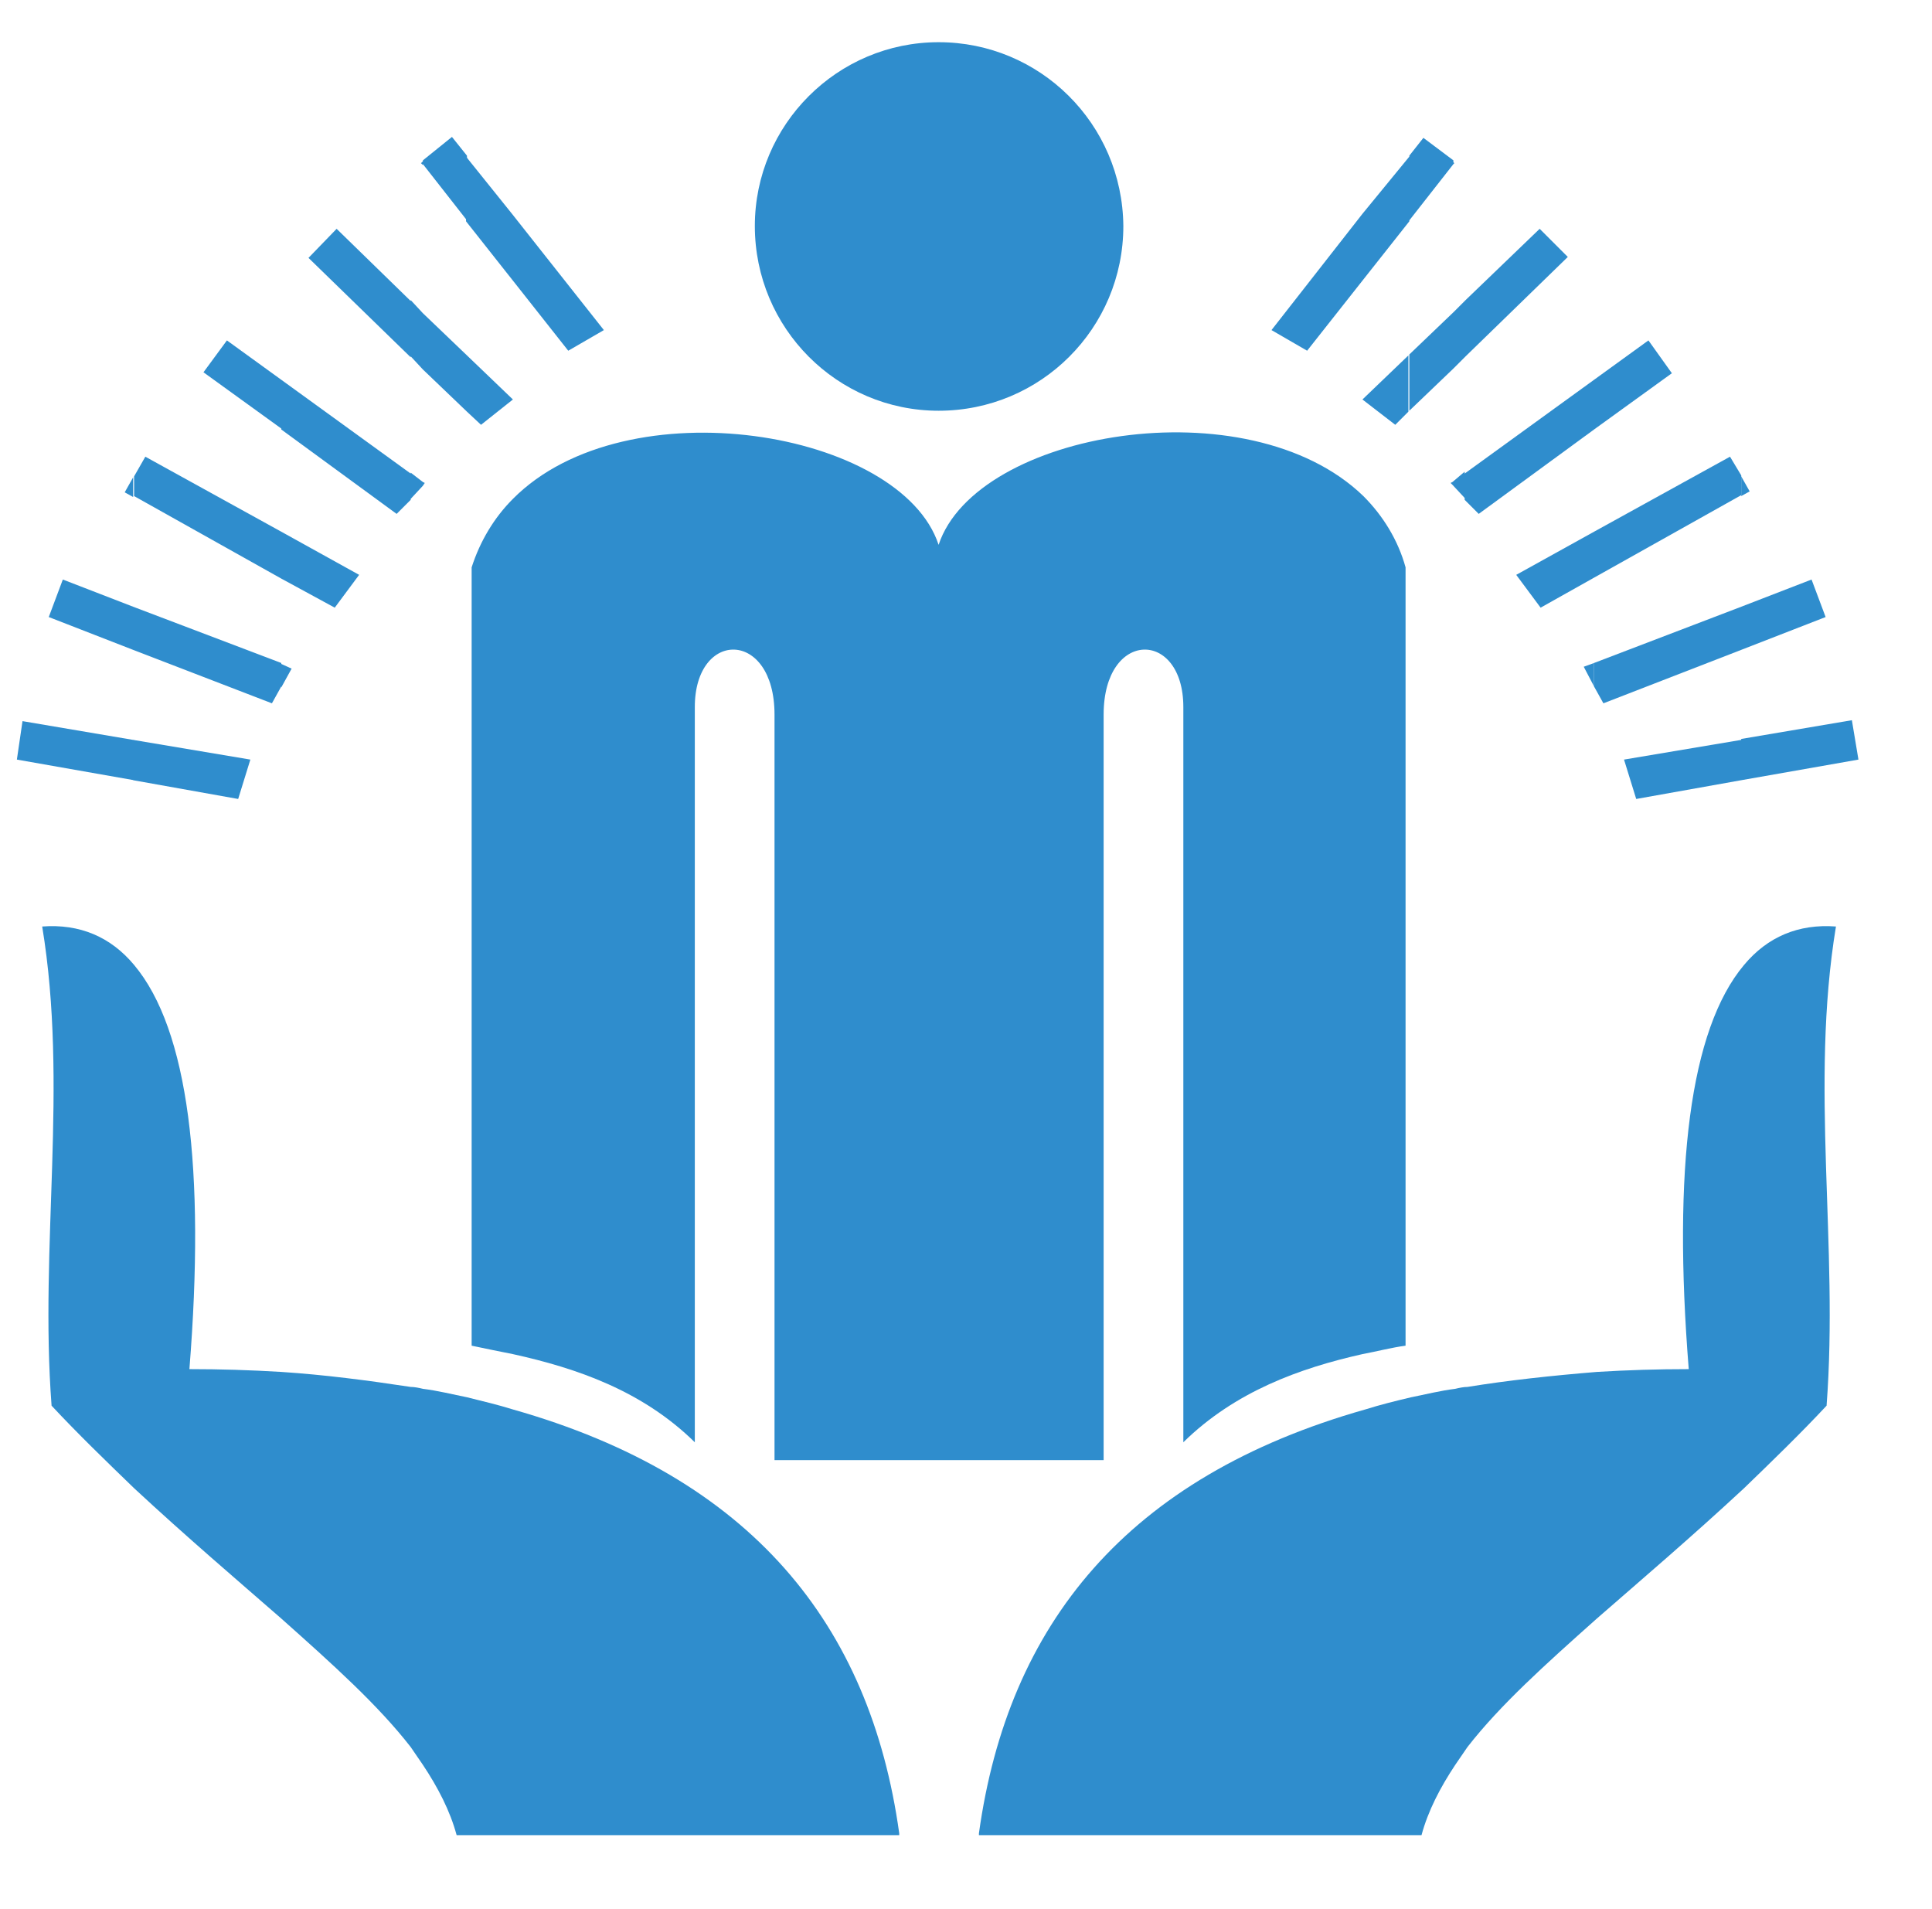 <svg viewBox="0 0 105.082 103.808" xmlns="http://www.w3.org/2000/svg" xmlns:xlink="http://www.w3.org/1999/xlink" width="105.082" height="103.808" fill="none" customFrame="#000000">
	<defs>
		<g id="pixso_custom_effect_5">
			<effect x="4" y="4" visibility="visible" fill="rgb(214,214,214)" fill-opacity="1" effectType="dropShadow" stdDeviation="0" radius="0" />
		</g>
		<filter id="filter_5" width="105.082" height="103.808" x="0" y="0" filterUnits="userSpaceOnUse" customEffect="url(#pixso_custom_effect_5)" color-interpolation-filters="sRGB">
			<feFlood flood-opacity="0" result="BackgroundImageFix" />
			<feColorMatrix result="hardAlpha" in="SourceAlpha" type="matrix" values="0 0 0 0 0 0 0 0 0 0 0 0 0 0 0 0 0 0 127 0 " />
			<feOffset dx="4" dy="4" in="hardAlpha" />
			<feComposite k2="-1" k3="1" in2="hardAlpha" operator="out" />
			<feColorMatrix type="matrix" values="0 0 0 0 0.839 0 0 0 0 0.839 0 0 0 0 0.839 0 0 0 1 0 " />
			<feBlend result="effect_dropShadow_1" in2="BackgroundImageFix" mode="normal" />
			<feBlend result="shape" in="SourceGraphic" in2="effect_dropShadow_1" mode="normal" />
		</filter>
	</defs>
	<g filter="url(#filter_5)">
		<rect id="svg 7" width="101" height="101" x="0.5" y="0.5" stroke="rgb(47,141,205)" stroke-opacity="0" stroke-width="1" />
	</g>
	<path id="矢量 19" d="M94.706 42.432L101.081 41.31L100.724 39.168L94.706 40.188L94.706 42.432ZM94.706 26.979L95.165 26.724L94.706 25.908L94.706 26.979L94.706 26.979ZM98.531 31.518L94.706 32.997L86.699 36.057L86.699 37.332L87.209 38.25L94.706 35.343L99.296 33.558L98.531 31.518L98.531 31.518ZM94.706 40.239L94.706 42.432L88.994 43.452L88.331 41.31L94.706 40.239L94.706 40.239Z" fill="rgb(47,141,205)" fill-rule="nonzero" />
	<path id="矢量 20" d="M94.096 24.837L86.701 28.917L82.468 31.263L83.794 33.048L86.701 31.416L94.708 26.928L94.708 25.857L94.096 24.837L94.096 24.837ZM86.701 36.057L86.701 37.332L86.14 36.261L86.701 36.057L86.701 36.057ZM89.659 18.513L86.701 20.655L79.663 25.755L79.663 27.183L80.428 27.948L86.701 23.358L90.934 20.298L89.659 18.513L89.659 18.513ZM79 26.214L78.898 26.265L79 26.367L79.663 27.081L79.663 25.653L79 26.214L79 26.214ZM83.743 12.444L79.714 16.32L79.051 16.983L76.654 19.278L76.654 22.338L79.051 20.043L79.714 19.38L85.273 13.974L83.743 12.444ZM79 8.772L79 8.976L79.102 8.874L79 8.772L79 8.772ZM75.889 23.103L76.603 22.389L76.603 19.329L74.104 21.726L75.889 23.103ZM77.419 7.497L76.654 8.466L76.654 11.985L79.051 8.925L79.051 8.721L77.419 7.497L77.419 7.497ZM74.104 11.628L69.157 17.952L71.095 19.074L74.155 15.198L76.654 12.036L76.654 8.517L74.104 11.628L74.104 11.628ZM51.052 2.295C45.544 2.295 41.056 6.783 41.056 12.291C41.056 17.85 45.544 22.338 51.052 22.338C56.611 22.338 61.099 17.85 61.099 12.291C61.048 6.732 56.56 2.295 51.052 2.295ZM27.847 15.198L27.847 11.628L32.845 17.952L30.907 19.074L27.847 15.198ZM27.847 11.628L27.847 15.198L25.348 12.036L25.348 8.517L27.847 11.628L27.847 11.628Z" fill="rgb(47,141,205)" fill-rule="nonzero" />
	<path id="矢量 21" d="M25.398 8.466L25.398 11.985L23.001 8.925L23.001 8.976L22.899 8.874L23.001 8.772L23.001 8.721L24.582 7.446L25.398 8.466ZM22.338 19.38L22.338 19.431L16.779 14.025L18.309 12.444L22.338 16.371L22.338 16.32L23.001 17.034L25.398 19.329L27.897 21.726L26.163 23.103L25.398 22.389L23.001 20.094L22.338 19.38ZM15.3 20.655L12.342 18.513L11.067 20.247L15.3 23.307L15.3 20.655ZM22.338 27.132L22.338 27.183L21.573 27.948L15.3 23.358L15.3 20.655L22.338 25.755L22.338 25.704L23.001 26.214L23.103 26.265L23.001 26.418L22.338 27.132ZM74.154 26.979C67.881 20.91 53.091 23.46 51.051 29.631C49.011 23.409 34.068 20.91 27.897 27.132C26.877 28.152 26.112 29.427 25.653 30.855L25.653 73.185C26.367 73.338 27.132 73.491 27.897 73.644C31.365 74.409 34.935 75.633 37.791 78.438L37.791 38.454C37.791 34.221 42.126 34.221 42.126 38.862L42.126 79.407L60.027 79.407L60.027 38.862C60.027 34.221 64.362 34.221 64.362 38.454L64.362 78.438C67.167 75.684 70.686 74.409 74.103 73.644C74.919 73.491 75.684 73.287 76.449 73.185L76.449 30.855C76.041 29.376 75.225 28.05 74.154 26.979ZM15.3 31.467L7.293 26.979L7.293 25.908L7.905 24.837L15.3 28.917L19.533 31.263L18.207 33.048L15.3 31.467ZM7.242 25.959L6.783 26.775L7.242 27.03L7.242 25.959ZM7.242 32.997L3.417 31.518L2.652 33.558L7.242 35.343L14.79 38.25L15.3 37.332L15.3 37.383L15.861 36.363L15.3 36.108L15.3 36.057L7.242 32.997ZM7.242 40.239L1.224 39.219L0.918 41.31L7.242 42.423L7.242 42.432L12.954 43.452L13.617 41.31L7.293 40.248L7.293 40.239L7.242 40.239Z" fill="rgb(47,141,205)" fill-rule="evenodd" />
	<path id="矢量 22" d="M48.909 99.704C47.328 88.332 40.851 80.325 27.897 76.653C27.081 76.397 26.214 76.194 25.398 75.99C24.633 75.837 23.817 75.632 23.001 75.531C22.797 75.48 22.542 75.428 22.338 75.428C19.992 75.072 17.646 74.766 15.3 74.612C13.617 74.51 11.985 74.46 10.302 74.46C11.169 63.596 10.251 55.998 7.293 52.478C6.018 50.949 4.335 50.234 2.295 50.388C3.723 59.057 2.142 67.728 2.805 76.448C4.233 77.978 5.763 79.457 7.293 80.936C10.149 83.588 12.903 85.934 15.3 88.025C18.105 90.525 20.553 92.718 22.338 95.013L23.001 95.981C23.817 97.206 24.48 98.481 24.837 99.806L48.909 99.806L48.909 99.704ZM53.244 99.704C54.825 88.332 61.302 80.325 74.256 76.653C75.072 76.397 75.888 76.194 76.755 75.99C77.52 75.837 78.336 75.632 79.152 75.531C79.356 75.48 79.611 75.428 79.815 75.428C82.008 75.072 84.354 74.817 86.853 74.612C88.536 74.51 90.168 74.46 91.851 74.46C90.984 63.596 91.902 55.998 94.86 52.478C96.135 50.949 97.818 50.234 99.858 50.388C98.43 59.057 100.011 67.728 99.348 76.448C97.92 77.978 96.39 79.457 94.86 80.936C92.004 83.588 89.25 85.934 86.853 88.025C84.048 90.525 81.6 92.718 79.815 95.013L79.152 95.981C78.336 97.206 77.673 98.481 77.316 99.806L53.244 99.806L53.244 99.704Z" fill="rgb(47,141,205)" fill-rule="nonzero" />
</svg>
